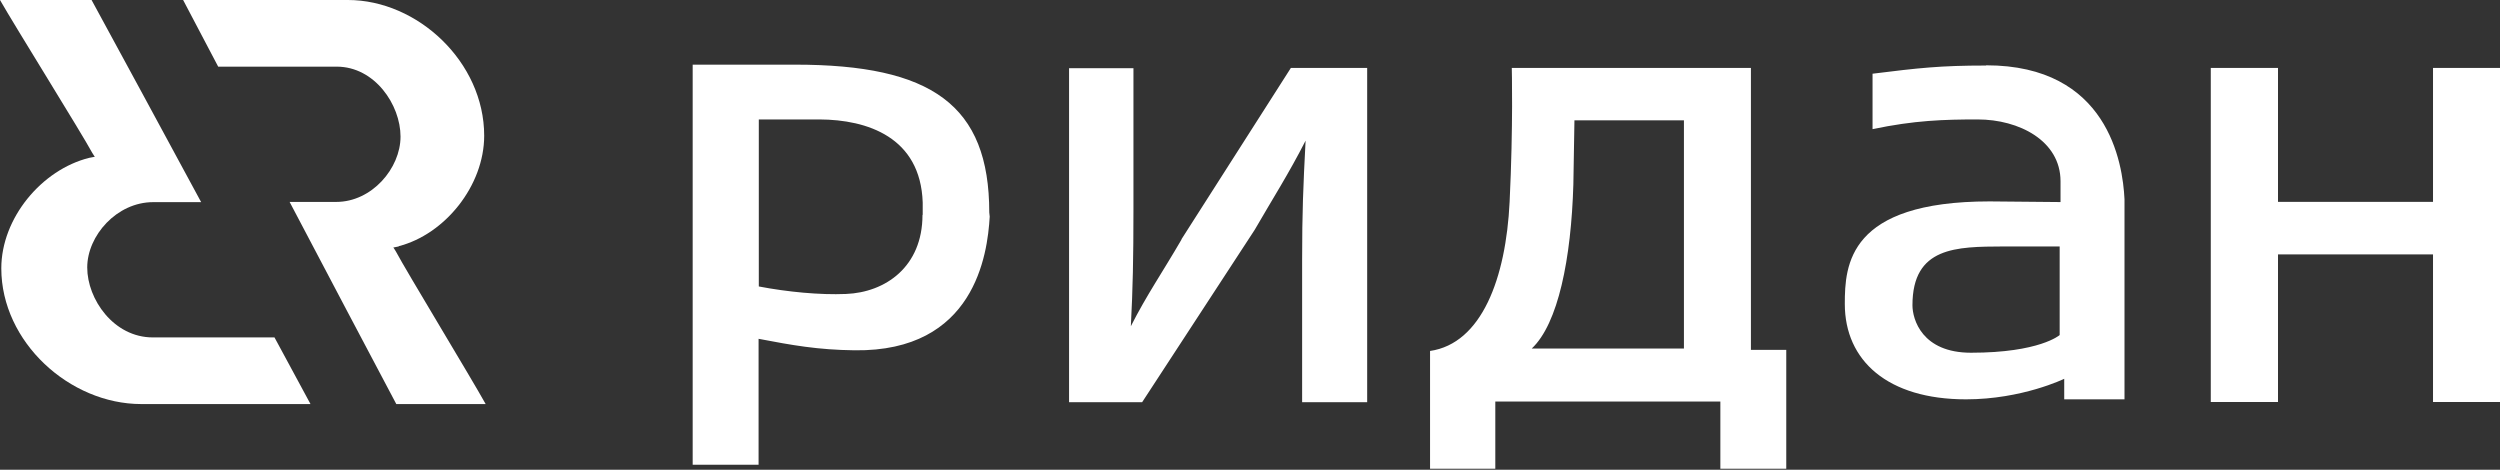 <?xml version="1.0" encoding="UTF-8"?> <svg xmlns="http://www.w3.org/2000/svg" width="314" height="59" viewBox="0 0 314 59" fill="none"><rect x="0" y="0" width="314" height="59" fill="#333333" stroke="none"/><path d="M305.587 8.536V25.351H286.117V8.536H277.674V50.49H286.117V31.955H305.587V50.49H314V8.536H305.587ZM211.502 43.776H192.386C195.708 40.668 197.342 32.482 197.614 23.159L197.75 15.112H211.502V43.776ZM219.889 8.536H189.88C189.88 8.536 190.071 15.751 189.608 25.351C189.145 34.952 186.095 43.137 179.614 44.081V58.87H187.811V50.435H216.077V58.87H224.355V43.942H219.916V8.536H219.889ZM148.407 30.069C145.956 34.286 144.05 37.005 142.035 40.973C142.28 36.312 142.361 32.455 142.361 26.322V8.564H134.274V50.518H143.451L157.584 28.875C159.844 24.963 161.859 21.827 163.983 17.665C163.684 23.381 163.547 26.683 163.547 32.677V50.518H171.717V8.536H162.131L148.38 30.069H148.407ZM258.694 42.083C258.694 42.083 256.187 44.303 247.557 44.303C241.403 44.303 240.204 40.113 240.204 38.337C240.204 30.984 245.731 30.984 251.586 30.956H258.694V42.083ZM249.435 8.231C243.689 8.231 240.993 8.536 235.192 9.258V16.222C240.449 15.112 244.179 15.002 248.4 15.002C253.575 15.002 258.802 17.665 258.802 22.771V25.379L249.898 25.296C232.143 25.296 231.708 33.287 231.708 38.171C231.708 45.302 237.1 50.157 246.929 50.157C253.983 50.157 259.267 47.577 259.267 47.577V50.157H266.837V25.018C266.617 20.44 264.739 8.203 249.463 8.203L249.435 8.231ZM115.865 26.988C115.865 33.509 111.209 36.728 106.252 36.922C102.985 37.061 98.927 36.672 95.306 35.979V15.002C95.306 15.002 102.358 15.002 102.93 15.002C108.921 15.029 115.62 17.221 115.892 25.434V26.988H115.865ZM99.88 8.12H87V58.371H95.278V42.555C99.499 43.359 102.713 43.942 107.342 43.998C122.401 44.192 124.035 31.983 124.307 27.21L124.252 26.683C124.252 13.17 117.009 8.12 99.853 8.12H99.88Z" fill="white"></path><path d="M50.067 30.924C55.879 29.437 60.814 23.324 60.814 17.045C60.814 7.793 52.455 0 43.698 0H23L27.405 8.371H42.292C47.068 8.371 50.306 13.162 50.306 17.155C50.306 21.148 46.697 25.361 42.239 25.361C42.239 25.361 39.24 25.361 36.374 25.361C38.391 29.216 49.005 49.318 49.775 50.75H61C59.169 47.446 51.022 34.035 49.722 31.584C49.589 31.337 49.404 31.089 49.404 31.089L50.094 30.951L50.067 30.924Z" fill="white"></path><path d="M11.201 19.826C5.233 21.313 0.164 27.399 0.164 33.705C0.164 42.957 8.748 50.75 17.742 50.75H39L34.476 42.379H19.187C14.281 42.379 10.956 37.587 10.956 33.595C10.956 29.602 14.662 25.389 19.241 25.389H25.264C23.193 21.534 12.291 1.432 11.501 0H0C1.881 3.304 10.247 16.715 11.583 19.193C11.719 19.441 11.91 19.689 11.91 19.689L11.201 19.826Z" fill="white"></path></svg> 